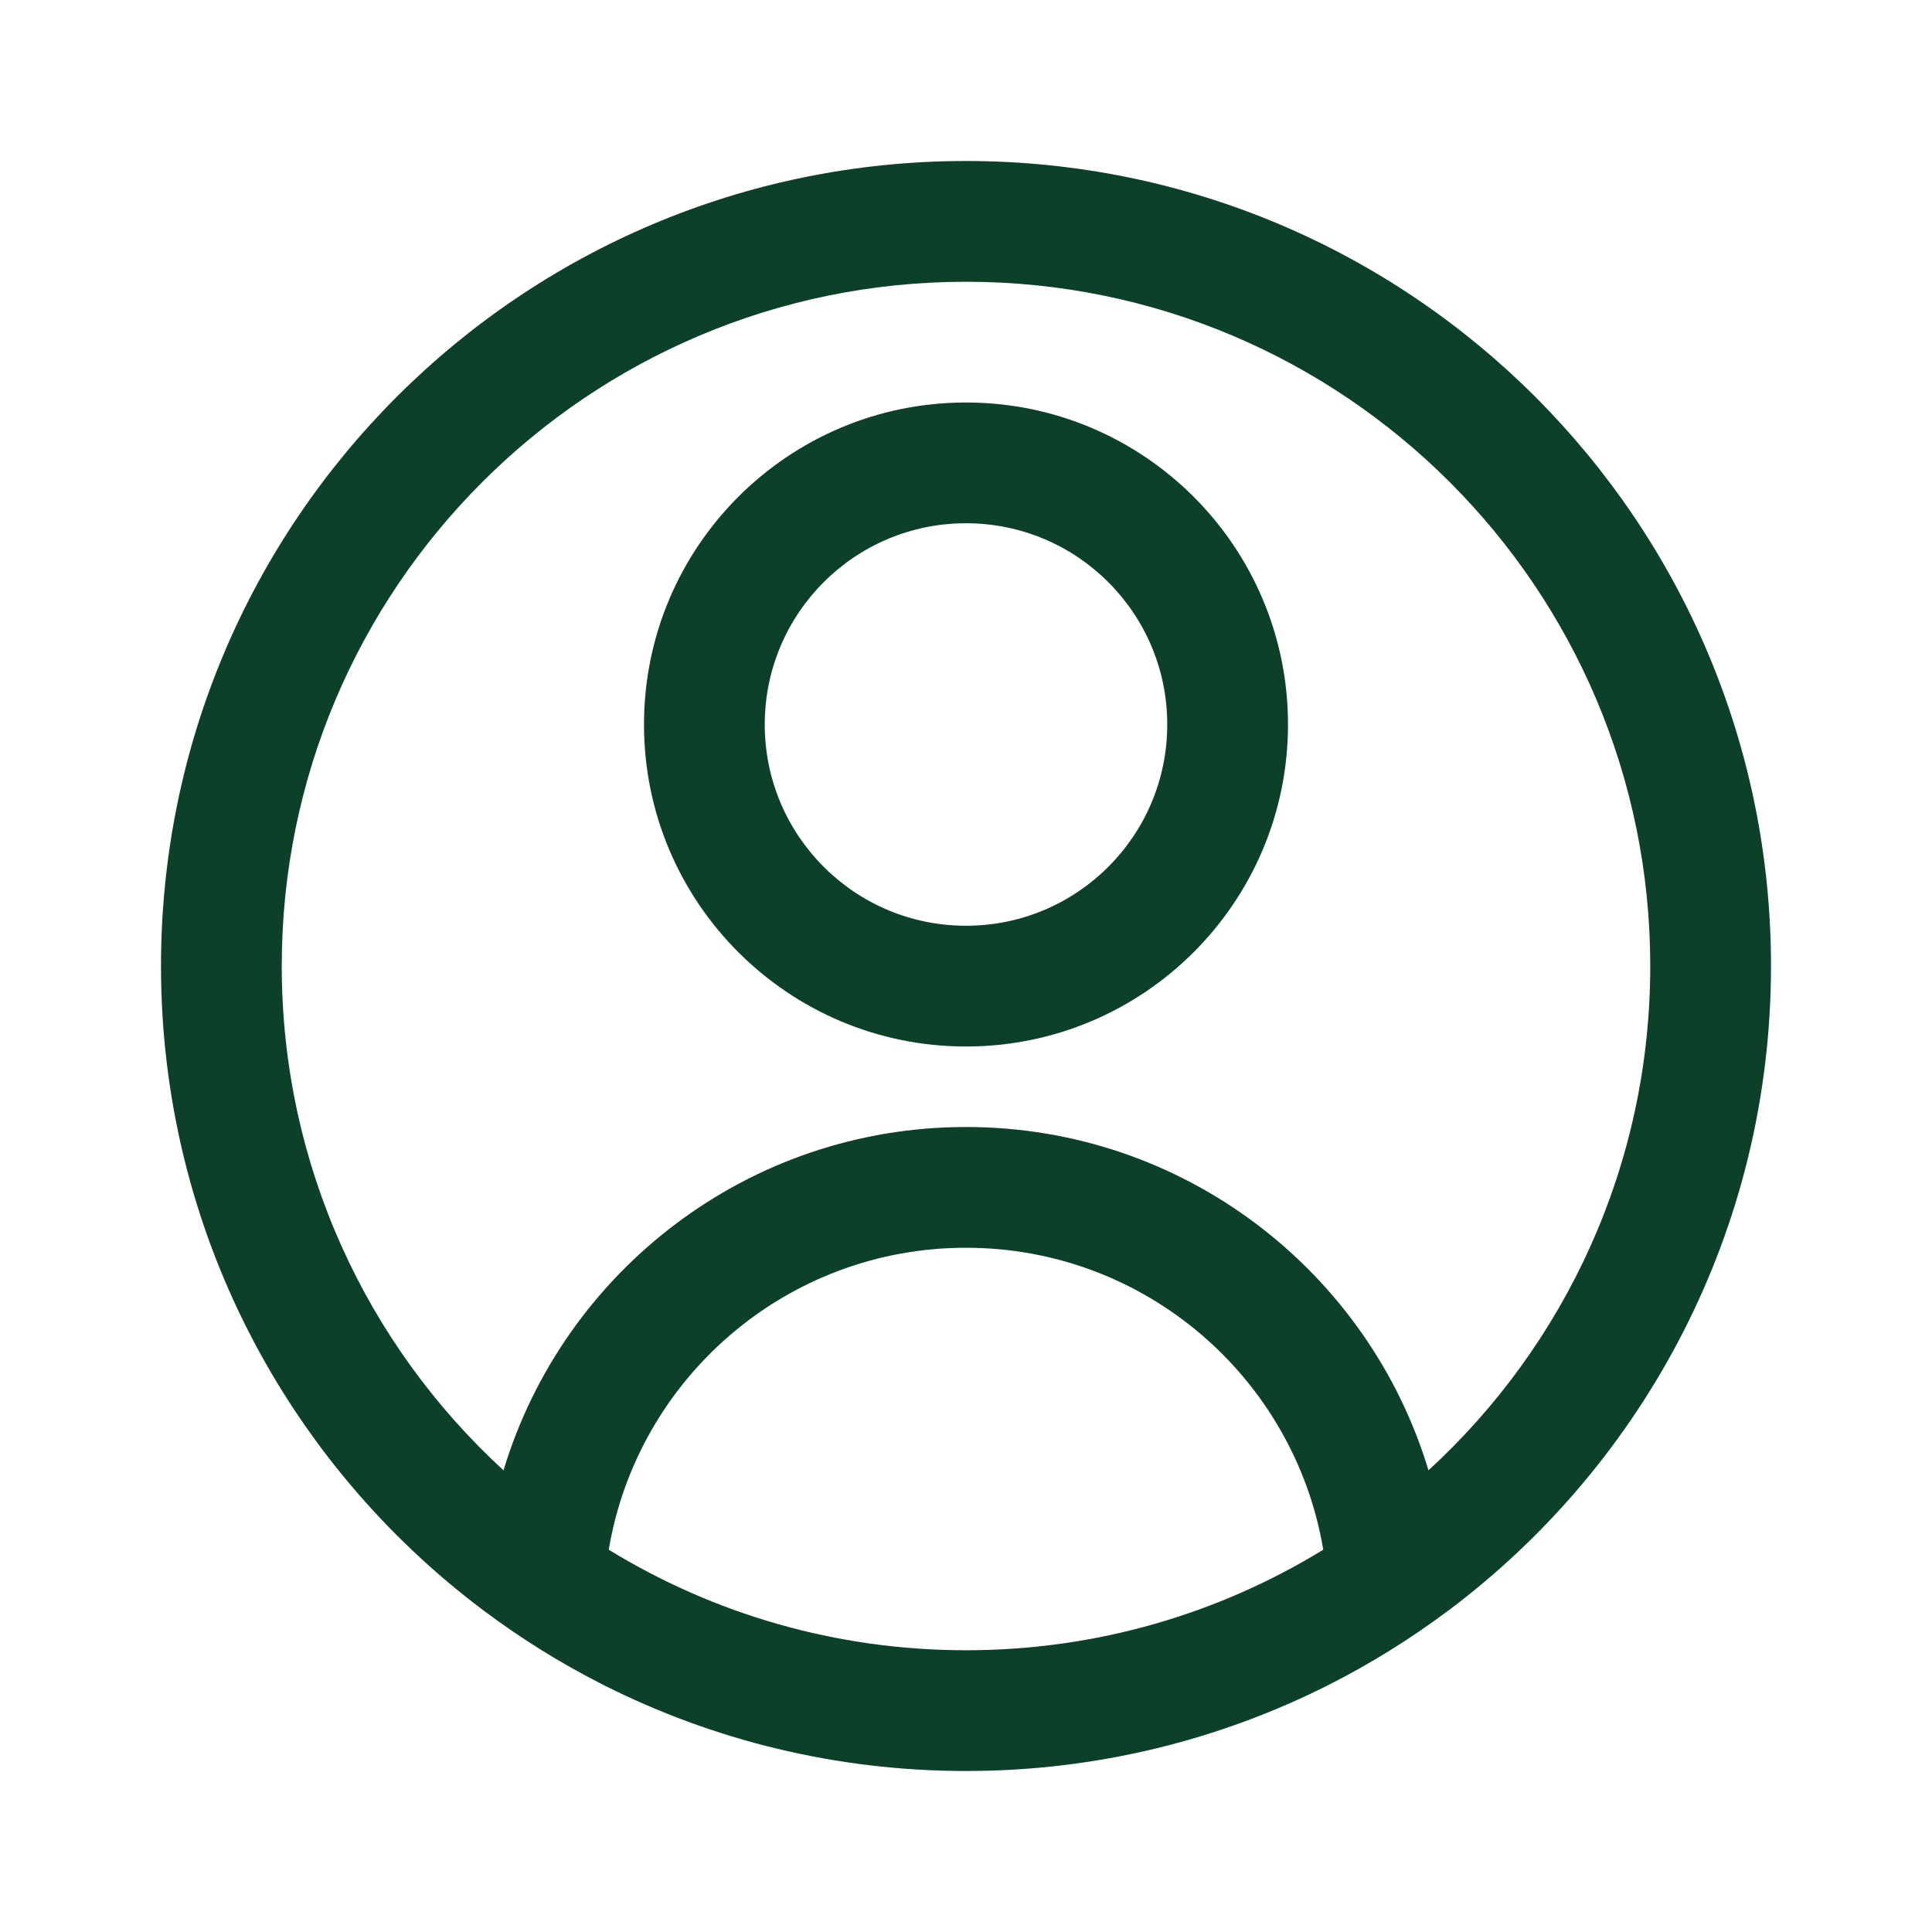 <svg width="24" height="24" viewBox="0 0 24 24" fill="none" xmlns="http://www.w3.org/2000/svg">
<path fill-rule="evenodd" clip-rule="evenodd" d="M16.438 19.251C15.146 20.043 13.626 20.5 12 20.5C10.374 20.5 8.854 20.043 7.562 19.251C7.919 17.122 9.77 15.5 12 15.5C14.23 15.5 16.081 17.122 16.438 19.251ZM17.745 18.265C17.001 15.797 14.71 14 12 14C9.29 14 6.999 15.797 6.255 18.265C4.561 16.711 3.5 14.479 3.5 12C3.5 7.306 7.306 3.5 12 3.5C16.694 3.5 20.5 7.306 20.5 12C20.5 14.479 19.439 16.711 17.745 18.265ZM18 20.001C20.429 18.176 22 15.272 22 12C22 6.477 17.523 2 12 2C6.477 2 2 6.477 2 12C2 15.272 3.571 18.176 6 20.001C6.454 20.342 6.938 20.645 7.447 20.906C7.465 20.915 7.482 20.924 7.5 20.933C8.853 21.615 10.381 22 12 22C13.619 22 15.147 21.615 16.5 20.933C17.022 20.669 17.518 20.361 17.983 20.013C17.989 20.009 17.994 20.005 18 20.001ZM14.5 9C14.5 10.381 13.381 11.5 12 11.5C10.619 11.5 9.5 10.381 9.5 9C9.5 7.619 10.619 6.5 12 6.5C13.381 6.5 14.5 7.619 14.5 9ZM16 9C16 11.209 14.209 13 12 13C9.791 13 8 11.209 8 9C8 6.791 9.791 5 12 5C14.209 5 16 6.791 16 9Z" fill="#0D4029"/>
</svg>
